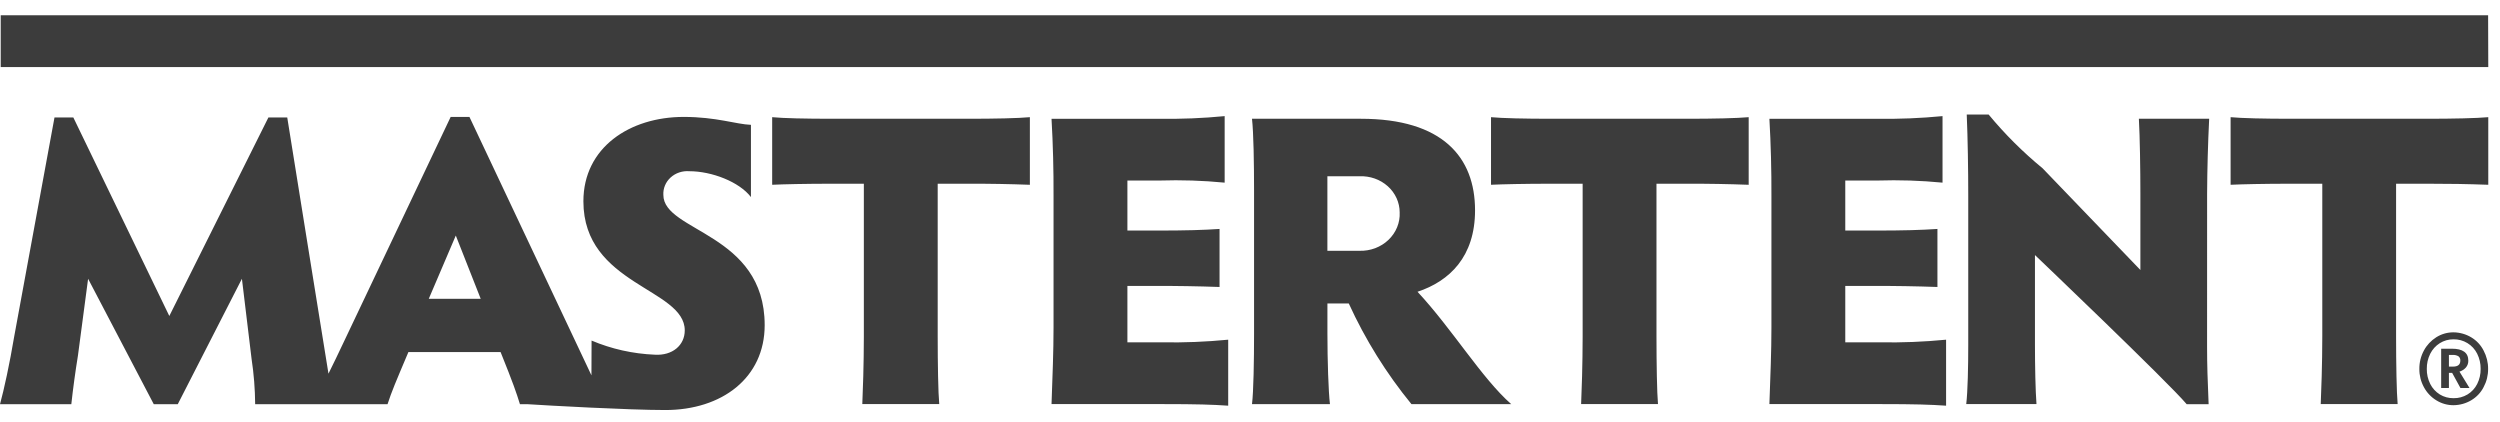 <?xml version="1.0" encoding="UTF-8"?>
<svg xmlns="http://www.w3.org/2000/svg" width="154" height="26" viewBox="0 0 154 26" fill="none">
  <path d="M153.278 4.133H0.044V0.94H153.268L153.278 4.133ZM150.854 22.583H151.103C151.405 22.583 151.556 22.461 151.556 22.215C151.561 22.165 151.553 22.115 151.533 22.069C151.513 22.022 151.482 21.98 151.442 21.948C151.335 21.885 151.212 21.856 151.088 21.865H150.853L150.854 22.583ZM151.029 21.48C151.708 21.48 152.048 21.725 152.048 22.215C152.052 22.371 151.999 22.523 151.897 22.642C151.791 22.759 151.655 22.845 151.504 22.892L152.121 23.9H151.563L151.053 22.97H150.853V23.9H150.376V21.48H151.027M149.491 22.726C149.486 23.046 149.558 23.363 149.703 23.653C149.833 23.915 150.037 24.138 150.292 24.298C150.543 24.452 150.837 24.532 151.136 24.528C151.442 24.534 151.743 24.453 152 24.298C152.255 24.143 152.461 23.919 152.595 23.653C152.739 23.366 152.812 23.047 152.807 22.726C152.812 22.401 152.739 22.081 152.595 21.79C152.461 21.519 152.252 21.292 151.994 21.135C151.736 20.977 151.438 20.897 151.136 20.902C150.836 20.899 150.542 20.982 150.292 21.139C150.04 21.298 149.836 21.524 149.703 21.791C149.558 22.081 149.486 22.402 149.491 22.726ZM149.312 21.593C149.486 21.263 149.75 20.98 150.076 20.774C150.394 20.574 150.762 20.469 151.138 20.472C151.527 20.477 151.907 20.585 152.234 20.783C152.557 20.977 152.819 21.257 152.989 21.593C153.176 21.945 153.271 22.333 153.267 22.726C153.271 23.116 153.176 23.502 152.988 23.851C152.821 24.18 152.559 24.459 152.231 24.655C151.9 24.852 151.522 24.957 151.137 24.96C150.762 24.962 150.395 24.858 150.077 24.66C149.755 24.463 149.491 24.183 149.313 23.85C149.125 23.506 149.028 23.119 149.032 22.726C149.028 22.331 149.124 21.941 149.312 21.593ZM28.077 14.51L26.413 18.405H29.611L28.077 14.51ZM40.863 12.009C40.863 14.283 47.104 14.347 47.104 20.029C47.104 23.277 44.468 25.258 40.986 25.258C38.713 25.258 33.709 24.978 32.523 24.9H32.029C31.809 24.186 31.62 23.634 30.836 21.686H25.158C24.374 23.536 24.124 24.12 23.872 24.9H15.718C15.711 23.965 15.637 23.032 15.497 22.107L14.902 17.173L10.95 24.9H9.473L5.427 17.173L4.8 21.913C4.639 22.905 4.503 23.901 4.393 24.9H0C0.25 23.991 0.594 22.401 0.878 20.711L3.357 7.235H4.517L10.43 19.465L16.534 7.235H17.694C17.694 7.235 20.102 22.24 20.234 23.018C20.544 22.393 20.848 21.764 21.145 21.132L27.761 7.203H28.918L36.433 23.121L36.441 20.979C37.667 21.498 38.986 21.793 40.329 21.849C41.425 21.919 42.181 21.263 42.181 20.354C42.181 17.758 35.937 17.561 35.937 12.399C35.937 9.088 38.792 7.202 42.117 7.202C44.125 7.202 45.349 7.657 46.258 7.69V12.139C45.536 11.198 43.844 10.547 42.462 10.547C42.252 10.53 42.039 10.557 41.84 10.623C41.641 10.69 41.46 10.796 41.308 10.935C41.157 11.073 41.038 11.241 40.962 11.426C40.885 11.611 40.852 11.81 40.863 12.009ZM57.762 11.317V20.729C57.762 22.401 57.792 24.205 57.857 24.892H53.118C53.15 24.204 53.213 22.402 53.213 20.729V11.317H51.238C49.667 11.317 48.223 11.35 47.566 11.382V7.218C48.225 7.285 49.667 7.316 51.238 7.316H59.707C61.243 7.316 62.749 7.285 63.44 7.218V11.383C62.196 11.336 60.952 11.314 59.707 11.317H57.76H57.762ZM64.774 24.892C64.836 23.121 64.898 21.678 64.898 20.17V12.07C64.905 10.485 64.864 8.9 64.774 7.317H71.424C72.764 7.337 74.105 7.283 75.439 7.153V11.251C74.105 11.121 72.763 11.078 71.423 11.121H69.448V14.203H71.14C73.149 14.203 74.12 14.169 75.124 14.103V17.678C73.796 17.631 72.468 17.609 71.14 17.613H69.448V21.088H71.581C72.942 21.111 74.303 21.057 75.657 20.925V24.99C74.686 24.924 73.775 24.892 71.581 24.892H64.774ZM83.743 10.858H81.767V15.449H83.743C84.073 15.459 84.403 15.404 84.711 15.289C85.018 15.172 85.297 14.999 85.53 14.776C85.762 14.555 85.943 14.29 86.062 13.999C86.181 13.709 86.235 13.397 86.22 13.086C86.22 12.785 86.155 12.486 86.03 12.209C85.902 11.929 85.718 11.678 85.488 11.473C85.253 11.263 84.979 11.101 84.682 10.997C84.382 10.892 84.063 10.844 83.743 10.858ZM90.863 12.957C90.863 15.81 89.295 17.317 87.319 17.973C89.482 20.3 91.269 23.287 93.089 24.893H86.944C85.397 23 84.1 20.917 83.085 18.694H81.769V20.532C81.769 22.205 81.832 24.14 81.925 24.894H77.123C77.218 24.14 77.25 22.205 77.25 20.532V11.777C77.25 10.038 77.219 8.169 77.123 7.316H83.835C88.855 7.316 90.863 9.678 90.863 12.957ZM102.039 11.317V20.727C102.039 22.401 102.07 24.203 102.132 24.892H97.397C97.429 24.204 97.491 22.402 97.491 20.727V11.317H95.516C93.946 11.317 92.505 11.35 91.846 11.382V7.218C92.505 7.283 93.946 7.316 95.516 7.316H103.985C105.523 7.316 107.029 7.283 107.719 7.218V11.383C106.475 11.336 105.23 11.314 103.985 11.317H102.039ZM108.995 24.892C109.057 23.121 109.12 21.678 109.12 20.17V12.07C109.126 10.485 109.085 8.9 108.995 7.317H115.645C116.986 7.337 118.326 7.282 119.66 7.153V11.251C118.326 11.121 116.984 11.078 115.644 11.121H113.669V14.203H115.362C117.37 14.203 118.342 14.169 119.346 14.103V17.678C118.019 17.631 116.69 17.609 115.362 17.613H113.669V21.088H115.803C117.164 21.111 118.525 21.057 119.879 20.925V24.99C118.906 24.924 117.997 24.892 115.803 24.892H108.995ZM135.956 21.383C135.956 22.465 135.988 23.423 136.051 24.899H134.7C133.573 23.554 125.353 15.711 125.353 15.711V21.221C125.353 22.565 125.385 24.072 125.447 24.892H121.12C121.214 24.105 121.244 22.564 121.244 21.221V12.073C121.244 10.466 121.214 8.498 121.151 7.056H122.501C123.5 8.264 124.614 9.373 125.825 10.368L131.848 16.631V11.94C131.848 10.432 131.817 8.43 131.755 7.316H136.085C136.009 8.856 135.966 10.398 135.958 11.94L135.956 21.383ZM153.278 11.382C152.034 11.336 150.789 11.315 149.544 11.317H147.599V20.727C147.599 22.401 147.631 24.203 147.695 24.892H142.957C142.988 24.204 143.053 22.402 143.053 20.727V11.317H141.075C139.507 11.317 138.064 11.35 137.405 11.382V7.218C138.064 7.283 139.507 7.316 141.075 7.316H149.544C151.08 7.316 152.588 7.283 153.278 7.218V11.383" fill="#3C3C3C"></path>
</svg>
